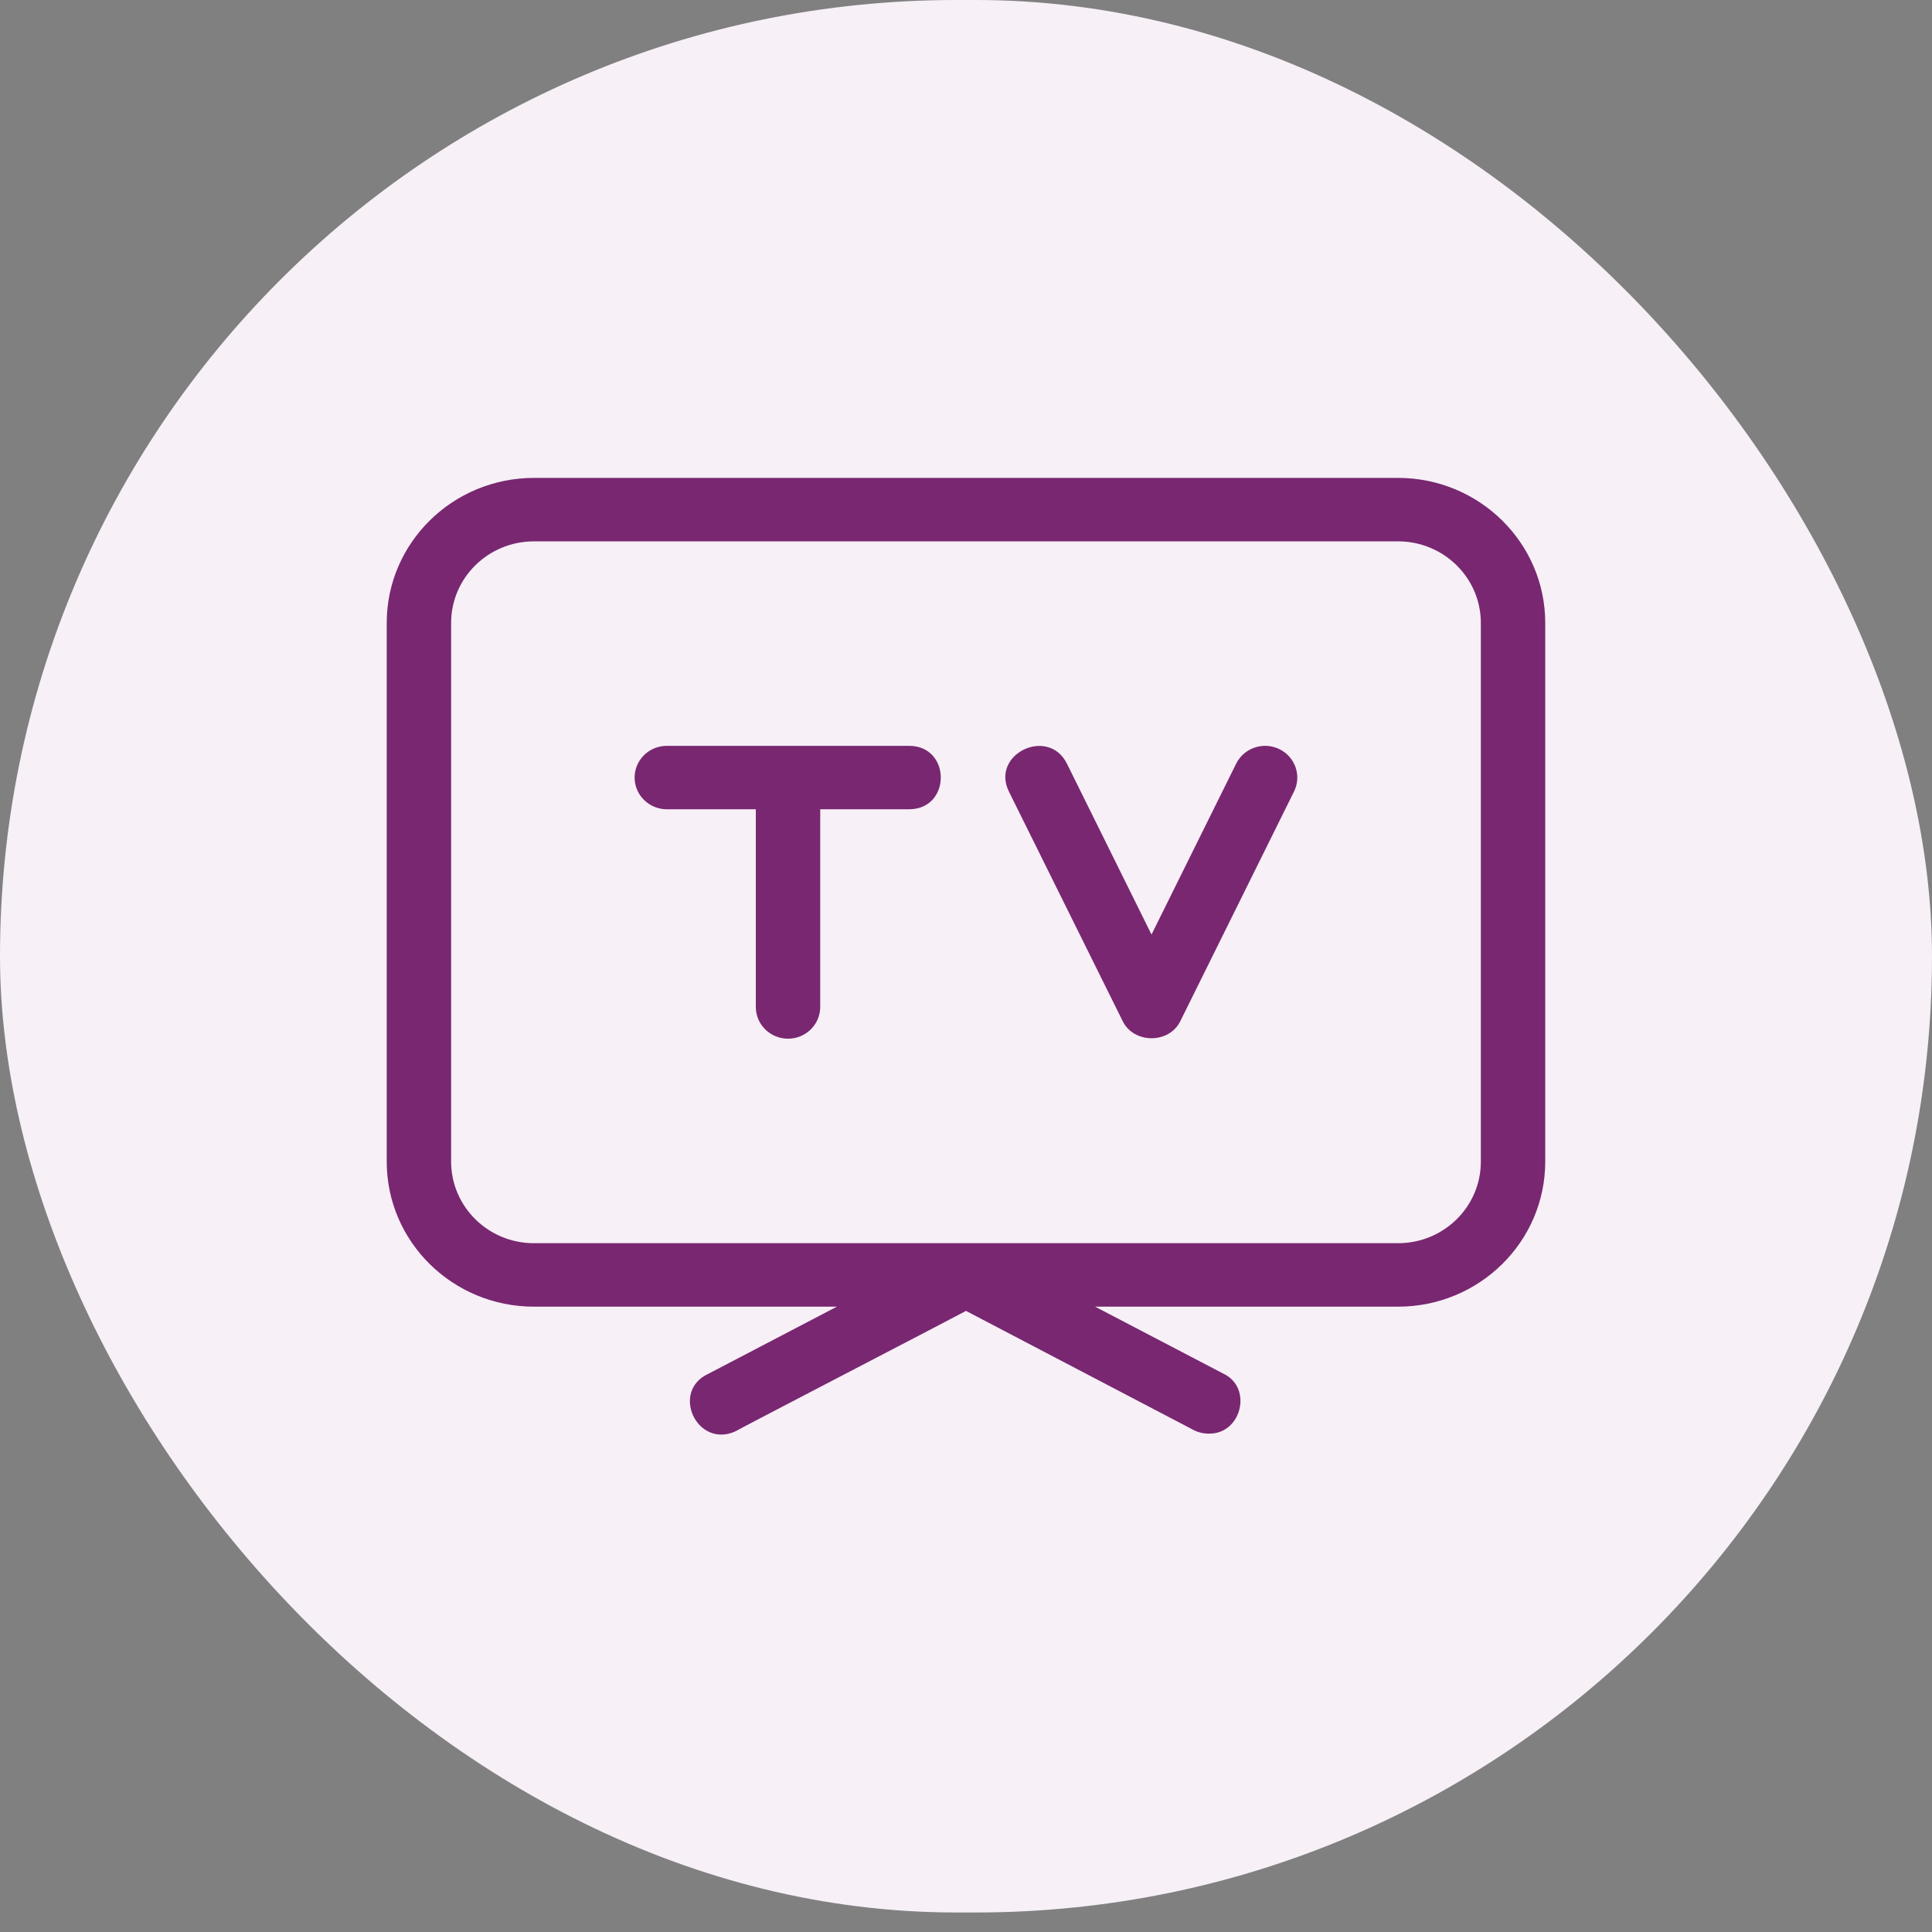 <svg width="48" height="48" viewBox="0 0 48 48" fill="none" xmlns="http://www.w3.org/2000/svg">
<rect x="0" y="0" width="48" height="48" fill="#808080" stroke="none"/>
<rect width="48" height="47.515" rx="23.758" fill="#F7F0F7"/>
<path d="M34.736 11.873H13.264C11.245 11.876 9.609 13.488 9.608 15.476V28.862C9.609 30.851 11.245 32.462 13.264 32.464H20.791L17.6 34.131C16.654 34.564 17.312 35.99 18.268 35.563C18.322 35.522 23.934 32.612 24 32.569L29.646 35.524C29.761 35.585 29.889 35.617 30.02 35.617C30.836 35.649 31.135 34.483 30.4 34.131L27.208 32.464H34.736C36.754 32.462 38.389 30.851 38.391 28.863V15.476C38.39 13.488 36.755 11.876 34.736 11.873ZM36.791 28.861C36.791 29.98 35.872 30.886 34.736 30.887H13.264C12.129 30.886 11.21 29.98 11.208 28.862V15.476C11.208 14.358 12.128 13.451 13.264 13.45H34.736C35.871 13.451 36.79 14.358 36.791 15.475V28.861Z" fill="#792771"/>
<path d="M22.589 18.53H16.567C16.125 18.53 15.767 18.883 15.767 19.318C15.767 19.753 16.125 20.106 16.567 20.106H18.778V25.018C18.778 25.453 19.136 25.806 19.578 25.806C20.019 25.806 20.378 25.453 20.378 25.018V20.106H22.589C23.635 20.102 23.635 18.535 22.589 18.53Z" fill="#792771"/>
<path d="M31.782 18.61C31.385 18.419 30.906 18.582 30.712 18.973L28.609 23.219L26.506 18.97C26.042 18.046 24.609 18.733 25.065 19.664L27.89 25.364C28.165 25.936 29.051 25.941 29.328 25.364L32.15 19.664C32.344 19.273 32.179 18.801 31.782 18.61Z" fill="#792771"/>
</svg>
